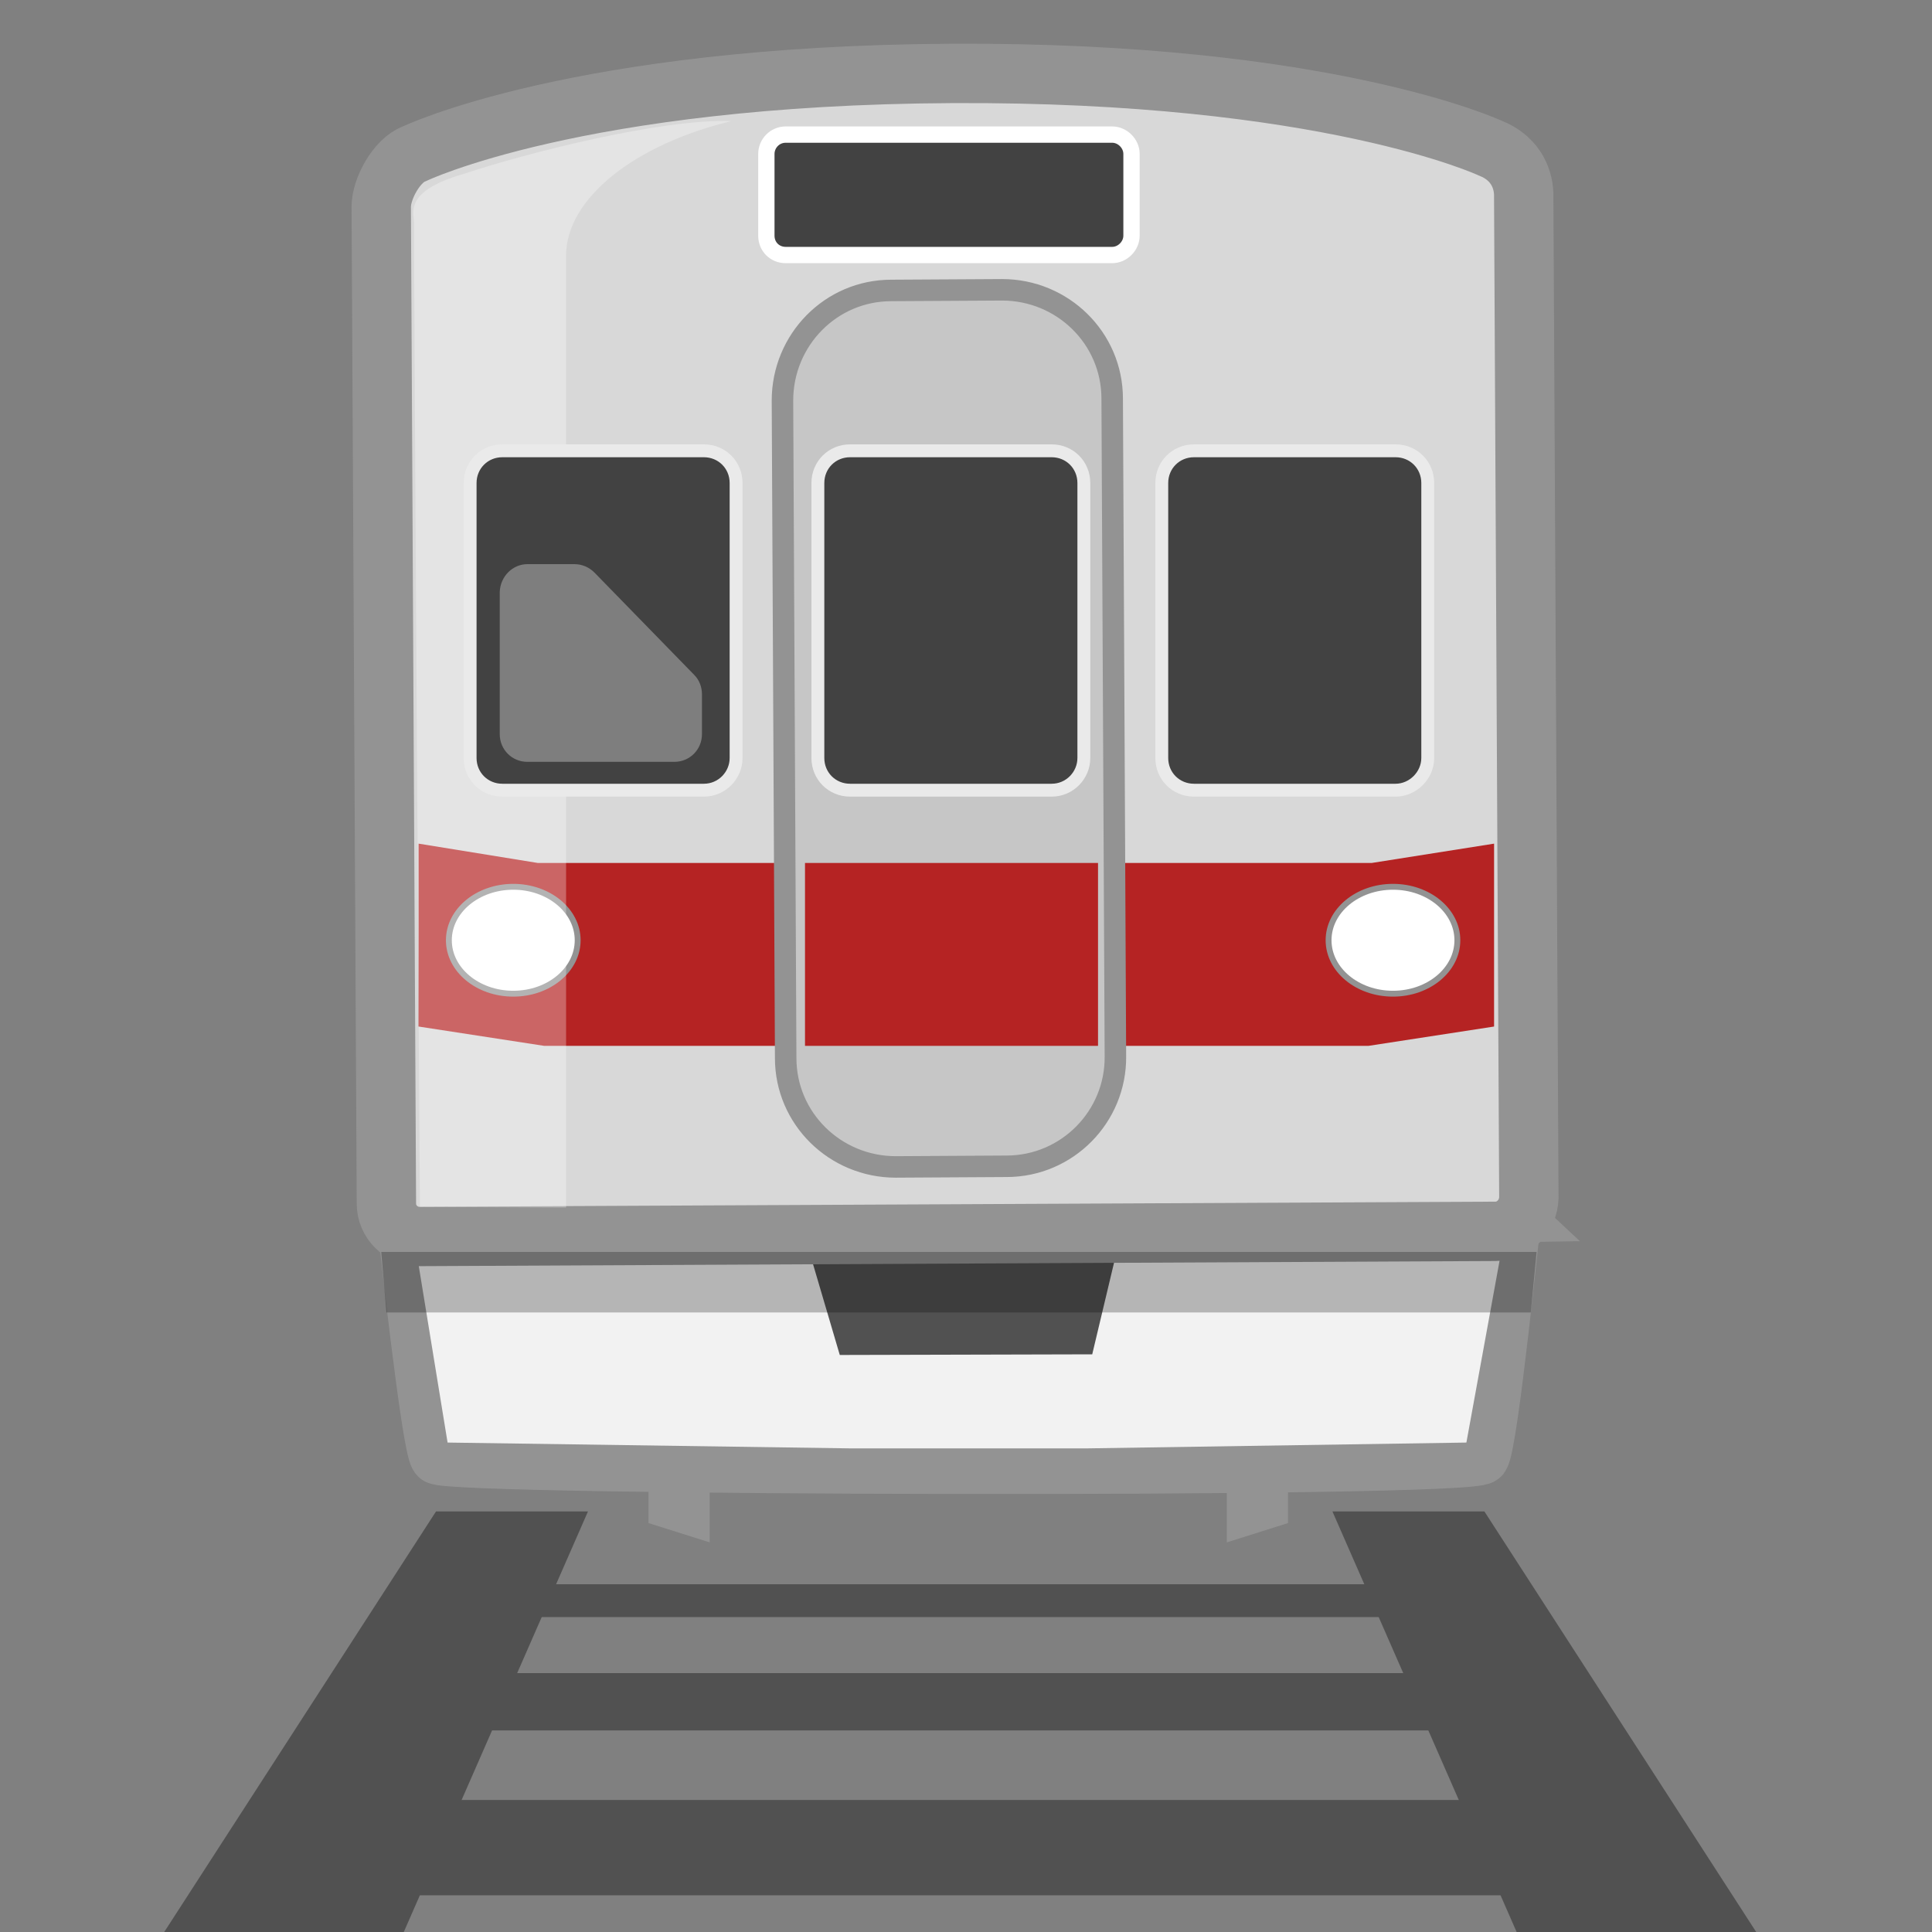 <?xml version="1.0" encoding="utf-8"?>
<!-- Generator: Adobe Illustrator 21.1.0, SVG Export Plug-In . SVG Version: 6.00 Build 0)  -->
<svg version="1.1" id="レイヤー_1" xmlns="http://www.w3.org/2000/svg" xmlns:xlink="http://www.w3.org/1999/xlink" x="0px"
	 y="0px" viewBox="0 0 300 300" style="enable-background:new 0 0 300 300;" xml:space="preserve">
<rect x="0" y="0" width="300" height="300" fill="#808080" stroke="none"/>
<style type="text/css">
	.st0{fill:#D8D8D8;stroke:#939393;stroke-width:8.572;stroke-linecap:round;stroke-miterlimit:10;}
	.st1{fill:#515151;}
	.st2{fill:#F2F2F2;}
	.st3{fill:#D8D8D8;stroke:#939393;stroke-width:9.218;stroke-linecap:round;stroke-miterlimit:10;}
	.st4{fill:#B52323;}
	.st5{fill:#C6C6C6;stroke:#939393;stroke-width:3.338;stroke-linecap:round;stroke-miterlimit:10;}
	.st6{fill:#FFFFFF;stroke:#939393;stroke-width:0.912;stroke-linecap:round;stroke-miterlimit:10;}
	.st7{opacity:0.3;fill:#FFFFFF;enable-background:new    ;}
	.st8{opacity:0.25;enable-background:new    ;}
	.st9{fill:#939393;}
	.st10{fill:#424242;stroke:#EAEAEA;stroke-width:2;stroke-linecap:round;stroke-miterlimit:10;}
	.st11{opacity:0.32;fill:#FFFFFF;enable-background:new    ;}
	.st12{fill:#424242;stroke:#FFFFFF;stroke-width:2.533;stroke-linecap:round;stroke-miterlimit:10;}
</style>
<path class="st0" d="M230.1,226.2c-1.4,2.2-160.9,1.8-162.2,0s-4.9-35-4.9-35l172.1-2.6C235,188.5,231.5,224,230.1,226.2z"/>
<path class="st1" d="M65,185.1l168.9-0.8c0,0-4.4,35.1-6.9,36.1c-2.6,1-153,2.4-154.7,0.2S65,185.1,65,185.1z"/>
<polygon class="st2" points="64.8,195.2 126.1,195.8 130.4,210.4 169.6,210.3 173.1,195.6 233.1,194.4 227.7,224 169,224.9 
	131.8,224.9 69.5,224 "/>
<path class="st3" d="M232.2,191.2L65.1,192c-2.8,0-5.1-2.3-5.1-5.1L59.2,32.1c0-2.8,2.4-7.2,5.1-8.2c0,0,25.3-12.2,83.5-12.5
	S231.4,23,231.4,23c3.6,1.4,5.1,4.3,5.2,7.1l0.8,155.9C237.3,188.9,235,191.2,232.2,191.2z"/>
<polygon class="st4" points="232,159.4 212.5,162.4 84.5,162.4 65,159.4 65,131 83.5,134 213,134 232,131 "/>
<path class="st5" d="M156.3,181.1l-17.2,0.1c-9.4,0-17.1-7.5-17.1-16.9l-0.5-102.1c0-9.4,7.5-17.1,16.9-17.1l17.2-0.1
	c9.4,0,17.1,7.5,17.1,16.9l0.5,102.1C173.3,173.4,165.7,181.1,156.3,181.1z"/>
<ellipse class="st6" cx="79.7" cy="146" rx="10" ry="8.3"/>
<ellipse class="st6" cx="216.3" cy="146" rx="10" ry="8.3"/>
<path class="st4" d="M234,283.7"/>
<rect x="125" y="134" class="st4" width="45.5" height="28.4"/>
<path class="st7" d="M64.3,34.8c0.1-1.5-2-5,7.7-7.8c9.6-3.2,30.7-8.6,41.6-8.2c-15,3.6-25.7,12-25.7,20.9s0,147.8,0,147.8
	l-22.7-0.1C65.2,187.4,64.2,36.3,64.3,34.8z"/>
<polygon class="st1" points="67.7,234.7 25.5,300 62.7,300 91.3,234.7 "/>
<polygon class="st1" points="230.5,234.7 272.7,300 235.5,300 206.9,234.7 "/>
<rect x="77.7" y="246" class="st1" width="148.7" height="5.1"/>
<rect x="60" y="259.8" class="st1" width="178.8" height="8.9"/>
<rect x="57.3" y="279.5" class="st1" width="178.8" height="14.8"/>
<polygon class="st8" points="237.7,203.8 60,203.8 59.2,194.4 238.6,194.4 "/>
<polygon class="st9" points="110.2,239.5 100.7,236.5 100.7,230 110.2,230 "/>
<polygon class="st9" points="190.5,239.5 200,236.5 200,230 190.5,230 "/>
<g>
	<path class="st10" d="M163.3,122.7H132c-2.8,0-5-2.2-5-5V75c0-2.8,2.2-5,5-5h31.3c2.8,0,5,2.2,5,5v42.7
		C168.3,120.4,166.1,122.7,163.3,122.7z"/>
	<path class="st10" d="M109.3,122.7H78c-2.8,0-5-2.2-5-5V75c0-2.8,2.2-5,5-5h31.3c2.8,0,5,2.2,5,5v42.7
		C114.3,120.4,112.1,122.7,109.3,122.7z"/>
	<path class="st10" d="M216.7,122.7h-31.3c-2.8,0-5-2.2-5-5V75c0-2.8,2.2-5,5-5h31.3c2.8,0,5,2.2,5,5v42.7
		C221.7,120.4,219.4,122.7,216.7,122.7z"/>
</g>
<path class="st11" d="M81.9,87.6h7.3c1.2,0,2.3,0.5,3.1,1.3l15.5,15.9c0.8,0.8,1.2,1.9,1.2,3v6.2c0,2.4-1.9,4.3-4.3,4.3H81.9
	c-2.4,0-4.3-1.9-4.3-4.3V91.9C77.7,89.5,79.6,87.6,81.9,87.6z"/>
<path class="st12" d="M172.7,39.6H122c-1.7,0-3-1.3-3-3V23.9c0-1.6,1.3-3,3-3h50.7c1.6,0,3,1.4,3,3v12.7
	C175.7,38.2,174.3,39.6,172.7,39.6z"/>
</svg>
